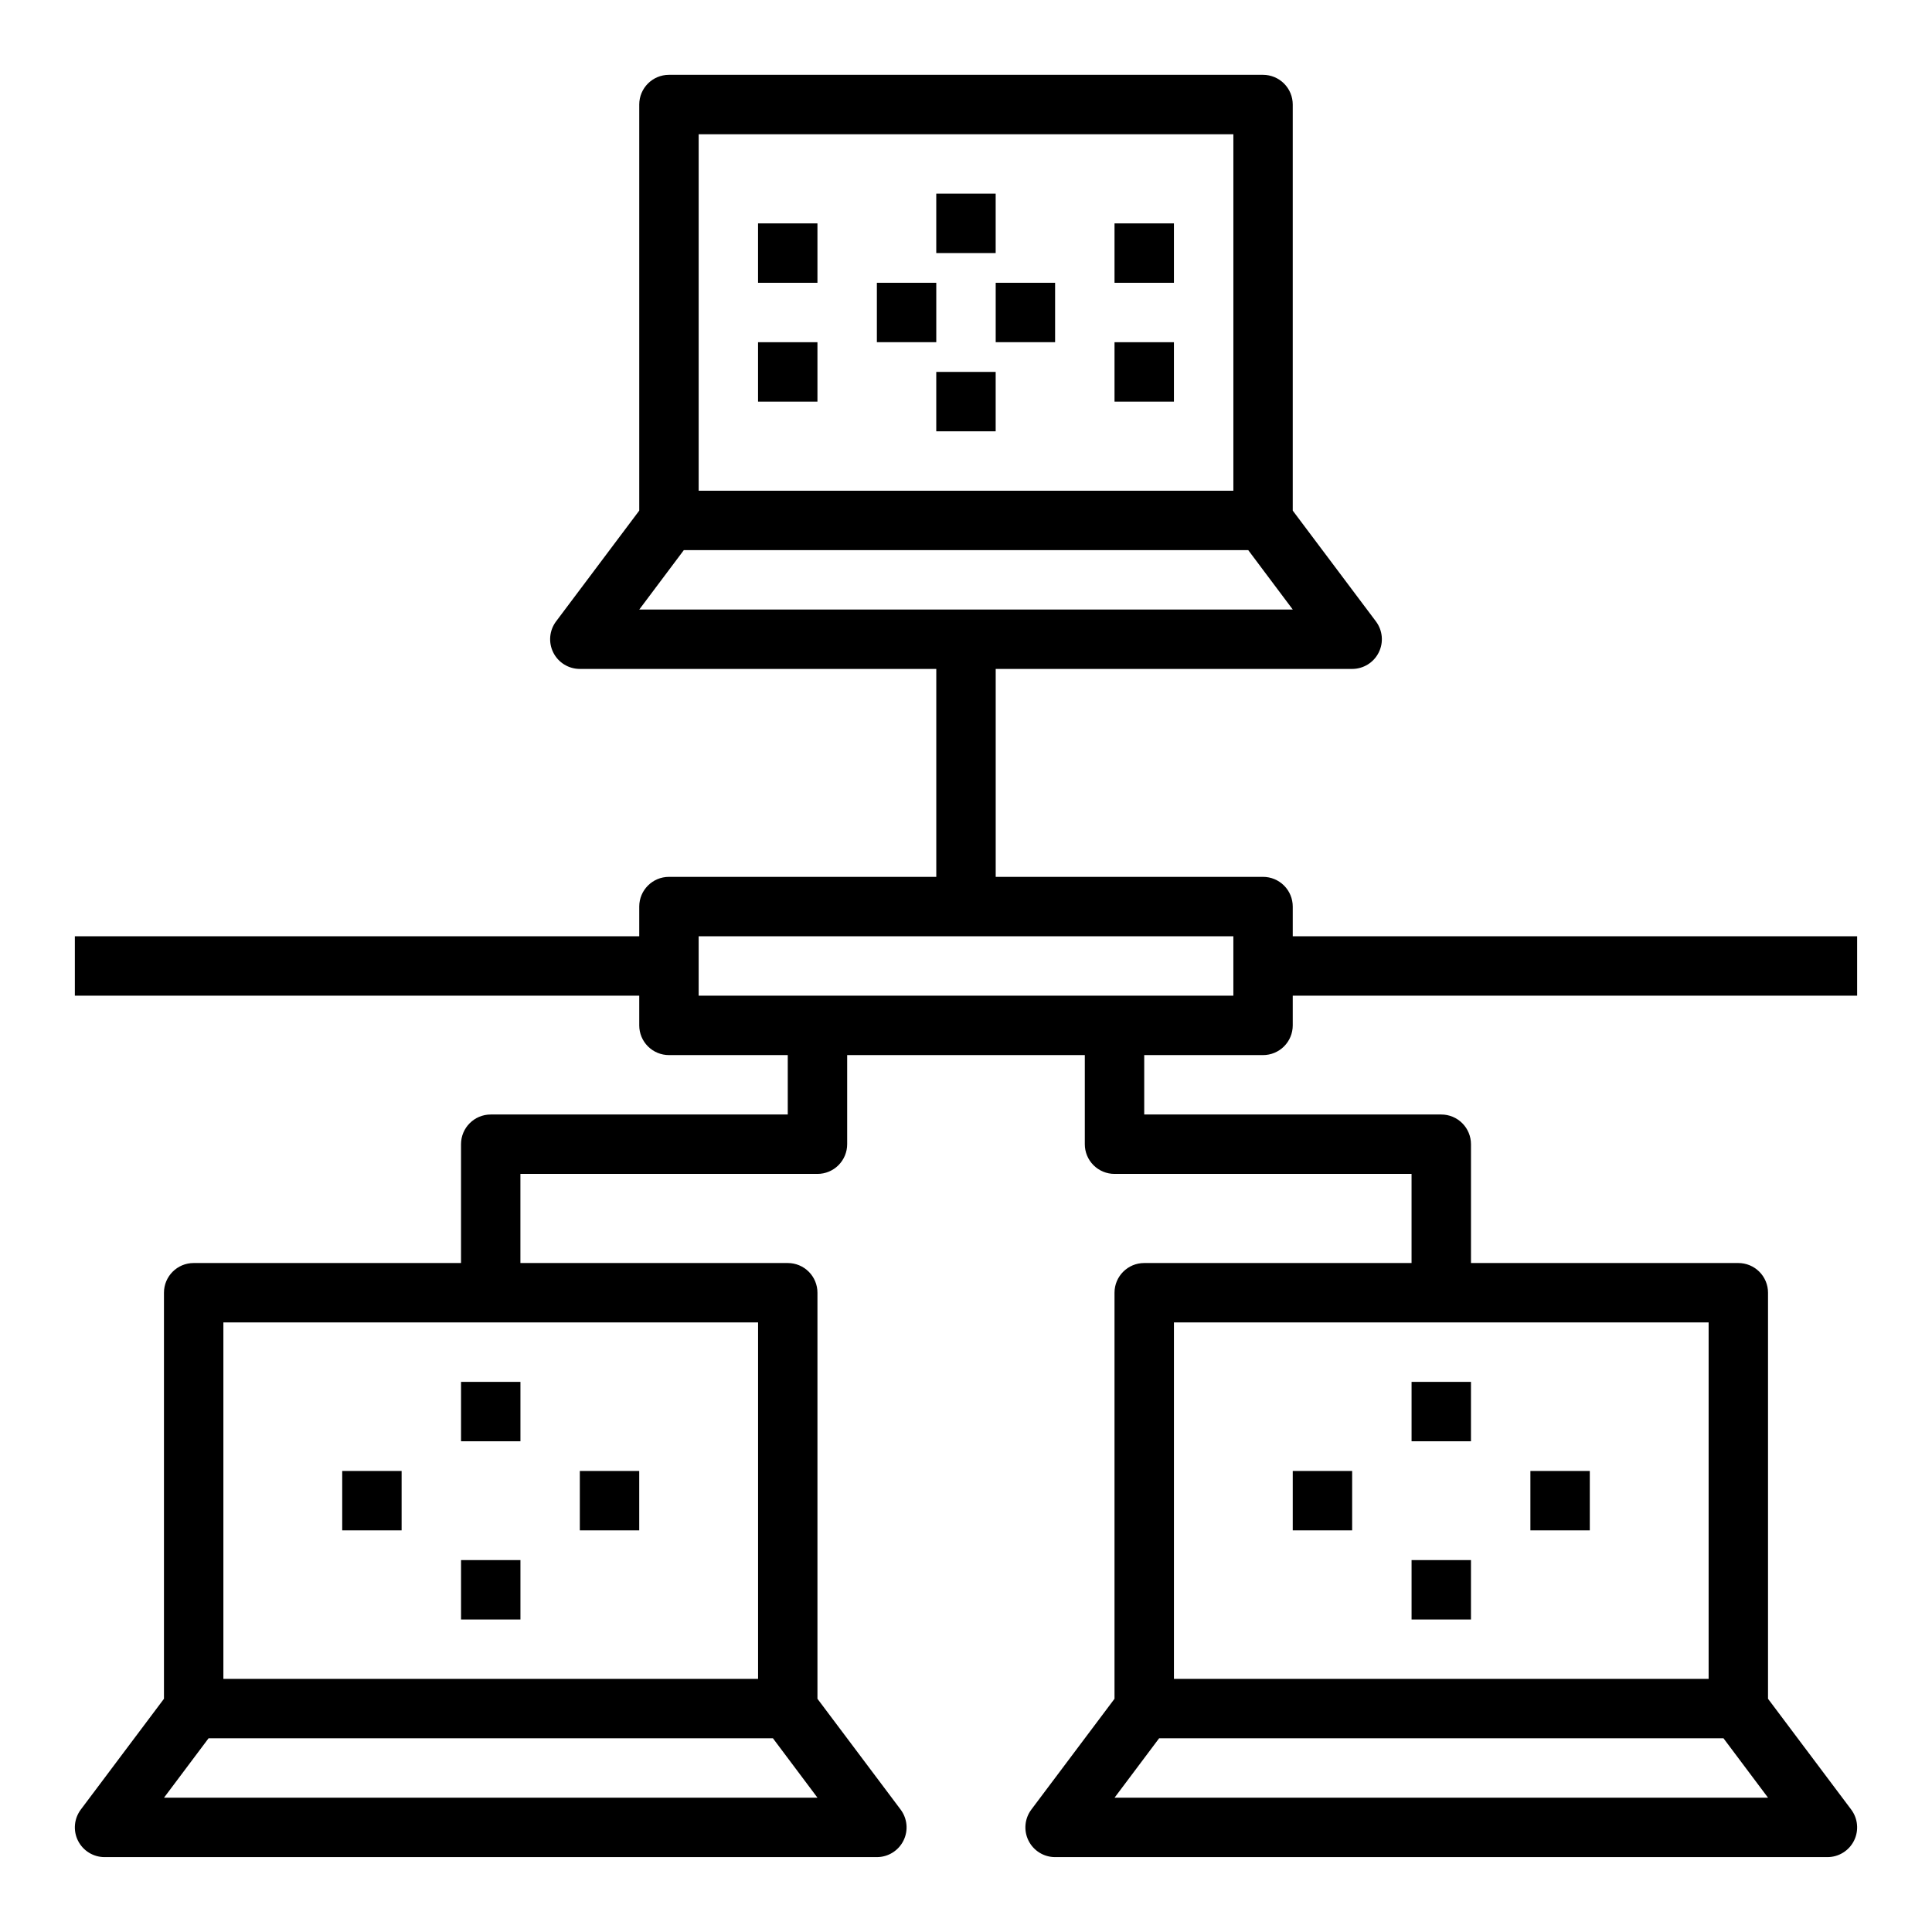 <?xml version="1.0" encoding="UTF-8"?>
<!-- Uploaded to: ICON Repo, www.svgrepo.com, Generator: ICON Repo Mixer Tools -->
<svg fill="#000000" width="800px" height="800px" version="1.1" viewBox="144 144 512 512" xmlns="http://www.w3.org/2000/svg">
 <g>
  <path d="m486.59 392.12v-7.871c0-2.086-0.828-4.09-2.305-5.566-1.477-1.477-3.481-2.305-5.566-2.305h-70.848v-55.105h94.465c2.981 0 5.707-1.684 7.039-4.352 1.336-2.664 1.047-5.856-0.742-8.242l-22.043-29.363v-107.61c0-2.09-0.828-4.09-2.305-5.566-1.477-1.477-3.481-2.309-5.566-2.309h-157.44c-4.348 0-7.871 3.527-7.871 7.875v107.61l-22.043 29.363c-1.789 2.387-2.074 5.578-0.742 8.242 1.332 2.668 4.059 4.352 7.043 4.352h94.461v55.105h-70.848c-4.348 0-7.871 3.523-7.871 7.871v7.871h-149.57v15.742l149.57 0.004v7.871c0 2.09 0.828 4.09 2.305 5.566 1.477 1.477 3.481 2.305 5.566 2.305h31.488v15.742l-78.719 0.004c-4.348 0-7.871 3.523-7.871 7.871v31.488h-70.852c-4.348 0-7.871 3.523-7.871 7.871v107.61l-22.039 29.359c-1.789 2.387-2.078 5.578-0.746 8.246 1.336 2.664 4.059 4.352 7.043 4.352h204.67c2.981 0 5.707-1.688 7.039-4.352 1.336-2.668 1.047-5.859-0.742-8.246l-22.043-29.359v-107.61c0-2.086-0.828-4.09-2.305-5.566-1.477-1.477-3.477-2.305-5.566-2.305h-70.848v-23.617h78.719c2.09 0 4.09-0.828 5.566-2.305s2.309-3.477 2.309-5.566v-23.617h62.977v23.617c0 2.09 0.828 4.09 2.305 5.566 1.477 1.477 3.477 2.305 5.566 2.305h78.719v23.617h-70.848c-4.348 0-7.871 3.523-7.871 7.871v107.61l-22.043 29.359c-1.789 2.387-2.078 5.578-0.742 8.246 1.332 2.664 4.059 4.352 7.039 4.352h204.68c2.981 0 5.707-1.688 7.039-4.352 1.332-2.668 1.047-5.859-0.742-8.246l-22.043-29.359v-107.61c0-2.086-0.828-4.09-2.305-5.566-1.477-1.477-3.481-2.305-5.566-2.305h-70.848v-31.488c0-2.086-0.832-4.09-2.309-5.566-1.477-1.477-3.477-2.305-5.566-2.305h-78.719v-15.746h31.488c2.086 0 4.09-0.828 5.566-2.305 1.477-1.477 2.305-3.477 2.305-5.566v-7.871h149.57v-15.746zm-125.95 228.29h-173.18l11.809-15.742h149.57zm-15.742-125.95v94.465h-141.7v-94.465zm267.65 125.95h-173.18l11.809-15.742h149.57zm-15.742-125.95v94.465h-141.7v-94.465zm-267.65-314.88h141.7v94.465h-141.7zm-15.742 125.95 11.809-15.742h149.57l11.805 15.742zm157.44 102.34h-141.7v-15.746h141.7z"/>
  <path d="m344.89 203.2h15.742v15.742h-15.742z"/>
  <path d="m344.89 234.69h15.742v15.742h-15.742z"/>
  <path d="m439.36 203.2h15.742v15.742h-15.742z"/>
  <path d="m439.36 234.69h15.742v15.742h-15.742z"/>
  <path d="m376.38 218.94h15.742v15.742h-15.742z"/>
  <path d="m407.87 218.94h15.742v15.742h-15.742z"/>
  <path d="m392.12 195.32h15.742v15.742h-15.742z"/>
  <path d="m392.12 242.56h15.742v15.742h-15.742z"/>
  <path d="m234.69 533.82h15.742v15.742h-15.742z"/>
  <path d="m297.66 533.82h15.742v15.742h-15.742z"/>
  <path d="m266.18 510.21h15.742v15.742h-15.742z"/>
  <path d="m266.18 557.44h15.742v15.742h-15.742z"/>
  <path d="m486.59 533.82h15.742v15.742h-15.742z"/>
  <path d="m549.57 533.82h15.742v15.742h-15.742z"/>
  <path d="m518.08 510.21h15.742v15.742h-15.742z"/>
  <path d="m518.08 557.44h15.742v15.742h-15.742z"/>
 </g>
</svg>